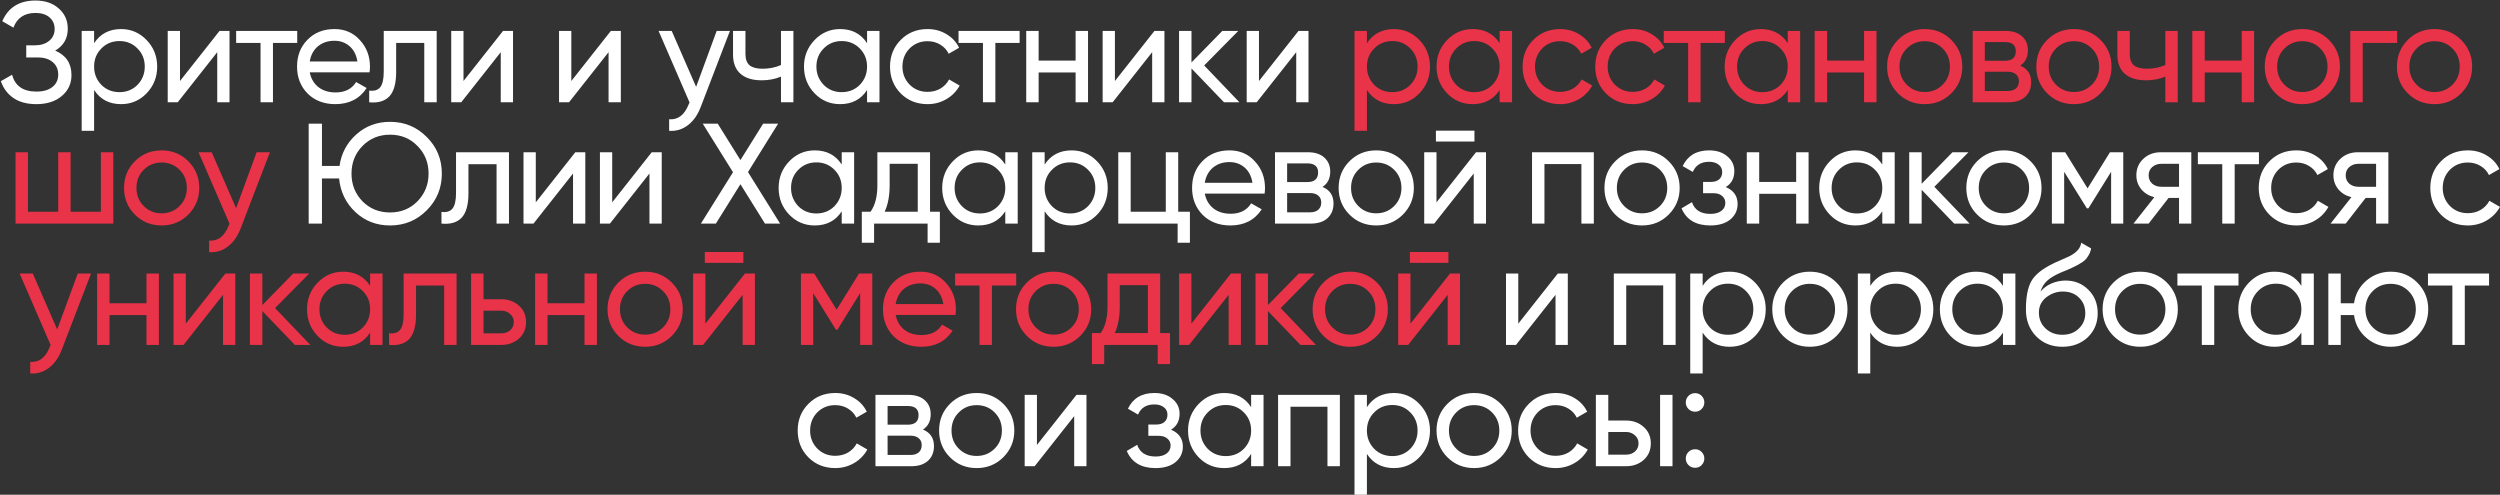 <?xml version="1.0" encoding="UTF-8"?> <svg xmlns="http://www.w3.org/2000/svg" width="1051" height="208" viewBox="0 0 1051 208" fill="none"><rect x="0" y="0" width="1051" height="208" fill="#333333" stroke="none"/> <path d="M23.212 21.28C27.773 23.24 30.052 26.66 30.052 31.54C30.052 35.14 28.692 38.08 25.973 40.36C23.293 42.64 19.733 43.78 15.293 43.78C11.373 43.78 8.152 42.92 5.633 41.2C3.152 39.48 1.393 37.12 0.352 34.12L5.093 31.42C6.332 36.14 9.732 38.5 15.293 38.5C18.172 38.5 20.413 37.86 22.012 36.58C23.652 35.3 24.473 33.56 24.473 31.36C24.473 29.16 23.712 27.42 22.192 26.14C20.672 24.82 18.593 24.16 15.953 24.16H11.033V19.06H14.572C17.093 19.06 19.113 18.44 20.633 17.2C22.192 15.92 22.973 14.26 22.973 12.22C22.973 10.18 22.253 8.54 20.812 7.3C19.372 6.06 17.413 5.44 14.932 5.44C10.293 5.44 7.192 7.5 5.633 11.62L0.953 8.92C3.473 3.12 8.133 0.22 14.932 0.22C18.973 0.22 22.233 1.34 24.712 3.58C27.233 5.78 28.492 8.62 28.492 12.1C28.492 16.14 26.733 19.2 23.212 21.28ZM50.9 12.22C55.1 12.22 58.68 13.76 61.64 16.84C64.6 19.92 66.08 23.64 66.08 28C66.08 32.4 64.6 36.14 61.64 39.22C58.72 42.26 55.14 43.78 50.9 43.78C45.94 43.78 42.16 41.8 39.56 37.84V55H34.34V13H39.56V18.16C42.16 14.2 45.94 12.22 50.9 12.22ZM50.24 38.74C53.24 38.74 55.76 37.72 57.8 35.68C59.84 33.56 60.86 31 60.86 28C60.86 24.96 59.84 22.42 57.8 20.38C55.76 18.3 53.24 17.26 50.24 17.26C47.2 17.26 44.66 18.3 42.62 20.38C40.58 22.42 39.56 24.96 39.56 28C39.56 31 40.58 33.56 42.62 35.68C44.66 37.72 47.2 38.74 50.24 38.74ZM75.668 34.06L92.288 13H96.488V43H91.328V21.94L74.708 43H70.508V13H75.668V34.06ZM99.274 13H124.954V18.04H114.754V43H109.534V18.04H99.274V13ZM155.357 30.4H130.217C130.737 33.04 131.957 35.12 133.877 36.64C135.797 38.12 138.197 38.86 141.077 38.86C145.037 38.86 147.917 37.4 149.717 34.48L154.157 37C151.197 41.52 146.797 43.78 140.957 43.78C136.237 43.78 132.357 42.3 129.317 39.34C126.357 36.3 124.877 32.52 124.877 28C124.877 23.44 126.337 19.68 129.257 16.72C132.177 13.72 135.957 12.22 140.597 12.22C144.997 12.22 148.577 13.78 151.337 16.9C154.137 19.94 155.537 23.66 155.537 28.06C155.537 28.82 155.477 29.6 155.357 30.4ZM140.597 17.14C137.837 17.14 135.517 17.92 133.637 19.48C131.797 21.04 130.657 23.16 130.217 25.84H150.257C149.817 23.08 148.717 20.94 146.957 19.42C145.197 17.9 143.077 17.14 140.597 17.14ZM161.325 13H183.585V43H178.365V18.04H166.545V30.28C166.545 35.08 165.585 38.5 163.665 40.54C161.745 42.54 158.925 43.36 155.205 43V38.08C157.285 38.36 158.825 37.9 159.825 36.7C160.825 35.46 161.325 33.28 161.325 30.16V13ZM194.855 34.06L211.475 13H215.675V43H210.515V21.94L193.895 43H189.695V13H194.855V34.06ZM240.181 34.06L256.801 13H261.001V43H255.841V21.94L239.221 43H235.021V13H240.181V34.06ZM292.647 36.52L301.287 13H306.867L294.627 44.86C293.347 48.26 291.547 50.84 289.227 52.6C286.907 54.4 284.267 55.2 281.307 55V50.14C284.947 50.42 287.647 48.42 289.407 44.14L289.887 43.06L276.867 13H282.387L292.647 36.52ZM328.326 27.34V13H333.546V43H328.326V32.2C325.886 33.24 323.186 33.76 320.226 33.76C316.346 33.76 313.366 32.84 311.286 31C309.206 29.16 308.166 26.48 308.166 22.96V13H313.386V22.66C313.386 24.86 313.966 26.46 315.126 27.46C316.326 28.42 318.146 28.9 320.586 28.9C323.346 28.9 325.926 28.38 328.326 27.34ZM364.516 18.16V13H369.736V43H364.516V37.84C361.956 41.8 358.176 43.78 353.176 43.78C348.936 43.78 345.356 42.26 342.436 39.22C339.476 36.14 337.996 32.4 337.996 28C337.996 23.64 339.476 19.92 342.436 16.84C345.396 13.76 348.976 12.22 353.176 12.22C358.176 12.22 361.956 14.2 364.516 18.16ZM353.836 38.74C356.876 38.74 359.416 37.72 361.456 35.68C363.496 33.56 364.516 31 364.516 28C364.516 24.96 363.496 22.42 361.456 20.38C359.416 18.3 356.876 17.26 353.836 17.26C350.836 17.26 348.316 18.3 346.276 20.38C344.236 22.42 343.216 24.96 343.216 28C343.216 31 344.236 33.56 346.276 35.68C348.316 37.72 350.836 38.74 353.836 38.74ZM389.945 43.78C385.425 43.78 381.665 42.28 378.665 39.28C375.665 36.24 374.165 32.48 374.165 28C374.165 23.52 375.665 19.78 378.665 16.78C381.665 13.74 385.425 12.22 389.945 12.22C392.905 12.22 395.565 12.94 397.925 14.38C400.285 15.78 402.045 17.68 403.205 20.08L398.825 22.6C398.065 21 396.885 19.72 395.285 18.76C393.725 17.8 391.945 17.32 389.945 17.32C386.945 17.32 384.425 18.34 382.385 20.38C380.385 22.46 379.385 25 379.385 28C379.385 30.96 380.385 33.48 382.385 35.56C384.425 37.6 386.945 38.62 389.945 38.62C391.945 38.62 393.745 38.16 395.345 37.24C396.945 36.28 398.165 35 399.005 33.4L403.445 35.98C402.125 38.38 400.265 40.28 397.865 41.68C395.465 43.08 392.825 43.78 389.945 43.78ZM402.97 13H428.65V18.04H418.45V43H413.23V18.04H402.97V13ZM452.185 25.48V13H457.405V43H452.185V30.46H436.645V43H431.425V13H436.645V25.48H452.185ZM468.711 34.06L485.331 13H489.531V43H484.371V21.94L467.751 43H463.551V13H468.711V34.06ZM506.236 27.52L521.056 43H514.576L500.896 28.78V43H495.676V13H500.896V26.26L513.856 13H520.576L506.236 27.52ZM529.271 34.06L545.891 13H550.091V43H544.931V21.94L528.311 43H524.111V13H529.271V34.06ZM163.971 51.22C170.051 51.22 175.191 53.34 179.391 57.58C183.631 61.78 185.751 66.92 185.751 73C185.751 79.04 183.631 84.18 179.391 88.42C175.191 92.66 170.051 94.78 163.971 94.78C158.251 94.78 153.391 92.9 149.391 89.14C145.391 85.38 143.111 80.68 142.551 75.04H135.351V94H129.771V52H135.351V69.76H142.731C143.491 64.44 145.851 60.02 149.811 56.5C153.731 52.98 158.451 51.22 163.971 51.22ZM180.171 73C180.171 68.36 178.611 64.48 175.491 61.36C172.451 58.2 168.611 56.62 163.971 56.62C159.371 56.62 155.511 58.2 152.391 61.36C149.311 64.52 147.771 68.4 147.771 73C147.771 77.56 149.311 81.44 152.391 84.64C155.511 87.76 159.371 89.32 163.971 89.32C168.571 89.32 172.411 87.76 175.491 84.64C178.611 81.44 180.171 77.56 180.171 73ZM191.715 64H213.975V94H208.755V69.04H196.935V81.28C196.935 86.08 195.975 89.5 194.055 91.54C192.135 93.54 189.315 94.36 185.595 94V89.08C187.675 89.36 189.215 88.9 190.215 87.7C191.215 86.46 191.715 84.28 191.715 81.16V64ZM225.244 85.06L241.864 64H246.064V94H240.904V72.94L224.284 94H220.084V64H225.244V85.06ZM257.37 85.06L273.99 64H278.19V94H273.03V72.94L256.41 94H252.21V64H257.37V85.06ZM314.456 72.34L327.956 94H321.596L311.276 77.44L300.956 94H294.656L308.156 72.4L295.436 52H301.736L311.276 67.3L320.816 52H327.116L314.456 72.34ZM353.857 69.16V64H359.077V94H353.857V88.84C351.297 92.8 347.517 94.78 342.517 94.78C338.277 94.78 334.697 93.26 331.777 90.22C328.817 87.14 327.337 83.4 327.337 79C327.337 74.64 328.817 70.92 331.777 67.84C334.737 64.76 338.317 63.22 342.517 63.22C347.517 63.22 351.297 65.2 353.857 69.16ZM343.177 89.74C346.217 89.74 348.757 88.72 350.797 86.68C352.837 84.56 353.857 82 353.857 79C353.857 75.96 352.837 73.42 350.797 71.38C348.757 69.3 346.217 68.26 343.177 68.26C340.177 68.26 337.657 69.3 335.617 71.38C333.577 73.42 332.557 75.96 332.557 79C332.557 82 333.577 84.56 335.617 86.68C337.657 88.72 340.177 89.74 343.177 89.74ZM390.986 64V89.02H395.126V102.04H389.966V94H367.466V102.04H362.306V89.02H365.966C367.886 86.38 368.846 82.68 368.846 77.92V64H390.986ZM371.906 89.02H385.826V68.86H374.006V77.92C374.006 82.32 373.306 86.02 371.906 89.02ZM422.62 69.16V64H427.84V94H422.62V88.84C420.06 92.8 416.28 94.78 411.28 94.78C407.04 94.78 403.46 93.26 400.54 90.22C397.58 87.14 396.1 83.4 396.1 79C396.1 74.64 397.58 70.92 400.54 67.84C403.5 64.76 407.08 63.22 411.28 63.22C416.28 63.22 420.06 65.2 422.62 69.16ZM411.94 89.74C414.98 89.74 417.52 88.72 419.56 86.68C421.6 84.56 422.62 82 422.62 79C422.62 75.96 421.6 73.42 419.56 71.38C417.52 69.3 414.98 68.26 411.94 68.26C408.94 68.26 406.42 69.3 404.38 71.38C402.34 73.42 401.32 75.96 401.32 79C401.32 82 402.34 84.56 404.38 86.68C406.42 88.72 408.94 89.74 411.94 89.74ZM450.509 63.22C454.709 63.22 458.289 64.76 461.249 67.84C464.209 70.92 465.689 74.64 465.689 79C465.689 83.4 464.209 87.14 461.249 90.22C458.329 93.26 454.749 94.78 450.509 94.78C445.549 94.78 441.769 92.8 439.169 88.84V106H433.949V64H439.169V69.16C441.769 65.2 445.549 63.22 450.509 63.22ZM449.849 89.74C452.849 89.74 455.369 88.72 457.409 86.68C459.449 84.56 460.469 82 460.469 79C460.469 75.96 459.449 73.42 457.409 71.38C455.369 69.3 452.849 68.26 449.849 68.26C446.809 68.26 444.269 69.3 442.229 71.38C440.189 73.42 439.169 75.96 439.169 79C439.169 82 440.189 84.56 442.229 86.68C444.269 88.72 446.809 89.74 449.849 89.74ZM495.318 64V89.02H500.238V102.04H495.078V94H470.118V64H475.338V89.02H490.098V64H495.318ZM531.63 81.4H506.49C507.01 84.04 508.23 86.12 510.15 87.64C512.07 89.12 514.47 89.86 517.35 89.86C521.31 89.86 524.19 88.4 525.99 85.48L530.43 88C527.47 92.52 523.07 94.78 517.23 94.78C512.51 94.78 508.63 93.3 505.59 90.34C502.63 87.3 501.15 83.52 501.15 79C501.15 74.44 502.61 70.68 505.53 67.72C508.45 64.72 512.23 63.22 516.87 63.22C521.27 63.22 524.85 64.78 527.61 67.9C530.41 70.94 531.81 74.66 531.81 79.06C531.81 79.82 531.75 80.6 531.63 81.4ZM516.87 68.14C514.11 68.14 511.79 68.92 509.91 70.48C508.07 72.04 506.93 74.16 506.49 76.84H526.53C526.09 74.08 524.99 71.94 523.23 70.42C521.47 68.9 519.35 68.14 516.87 68.14ZM555.99 78.58C559.07 79.86 560.61 82.18 560.61 85.54C560.61 88.1 559.77 90.16 558.09 91.72C556.41 93.24 554.05 94 551.01 94H536.01V64H549.81C552.77 64 555.07 64.74 556.71 66.22C558.39 67.7 559.23 69.68 559.23 72.16C559.23 75.04 558.15 77.18 555.99 78.58ZM549.57 68.68H541.11V76.54H549.57C552.61 76.54 554.13 75.2 554.13 72.52C554.13 69.96 552.61 68.68 549.57 68.68ZM541.11 89.26H550.71C552.23 89.26 553.39 88.9 554.19 88.18C555.03 87.46 555.45 86.44 555.45 85.12C555.45 83.88 555.03 82.92 554.19 82.24C553.39 81.52 552.23 81.16 550.71 81.16H541.11V89.26ZM589.764 90.22C586.724 93.26 582.984 94.78 578.544 94.78C574.104 94.78 570.364 93.26 567.324 90.22C564.284 87.18 562.764 83.44 562.764 79C562.764 74.56 564.284 70.82 567.324 67.78C570.364 64.74 574.104 63.22 578.544 63.22C582.984 63.22 586.724 64.74 589.764 67.78C592.844 70.86 594.384 74.6 594.384 79C594.384 83.4 592.844 87.14 589.764 90.22ZM578.544 89.68C581.544 89.68 584.064 88.66 586.104 86.62C588.144 84.58 589.164 82.04 589.164 79C589.164 75.96 588.144 73.42 586.104 71.38C584.064 69.34 581.544 68.32 578.544 68.32C575.584 68.32 573.084 69.34 571.044 71.38C569.004 73.42 567.984 75.96 567.984 79C567.984 82.04 569.004 84.58 571.044 86.62C573.084 88.66 575.584 89.68 578.544 89.68ZM619.858 59.5H603.658V54.94H619.858V59.5ZM603.898 85.06L620.518 64H624.718V94H619.558V72.94L602.938 94H598.738V64H603.898V85.06ZM644.064 64H670.044V94H664.824V68.98H649.284V94H644.064V64ZM701.51 90.22C698.47 93.26 694.73 94.78 690.29 94.78C685.85 94.78 682.11 93.26 679.07 90.22C676.03 87.18 674.51 83.44 674.51 79C674.51 74.56 676.03 70.82 679.07 67.78C682.11 64.74 685.85 63.22 690.29 63.22C694.73 63.22 698.47 64.74 701.51 67.78C704.59 70.86 706.13 74.6 706.13 79C706.13 83.4 704.59 87.14 701.51 90.22ZM690.29 89.68C693.29 89.68 695.81 88.66 697.85 86.62C699.89 84.58 700.91 82.04 700.91 79C700.91 75.96 699.89 73.42 697.85 71.38C695.81 69.34 693.29 68.32 690.29 68.32C687.33 68.32 684.83 69.34 682.79 71.38C680.75 73.42 679.73 75.96 679.73 79C679.73 82.04 680.75 84.58 682.79 86.62C684.83 88.66 687.33 89.68 690.29 89.68ZM725.512 78.64C728.832 80.04 730.492 82.42 730.492 85.78C730.492 88.38 729.472 90.54 727.432 92.26C725.392 93.94 722.572 94.78 718.972 94.78C712.972 94.78 708.952 92.38 706.912 87.58L711.292 85C712.412 88.28 714.992 89.92 719.032 89.92C720.992 89.92 722.532 89.5 723.652 88.66C724.772 87.82 725.332 86.7 725.332 85.3C725.332 84.1 724.872 83.12 723.952 82.36C723.072 81.6 721.872 81.22 720.352 81.22H715.972V76.48H719.212C720.732 76.48 721.912 76.12 722.752 75.4C723.592 74.64 724.012 73.62 724.012 72.34C724.012 71.02 723.512 69.98 722.512 69.22C721.512 68.42 720.172 68.02 718.492 68.02C715.132 68.02 712.852 69.44 711.652 72.28L707.392 69.82C709.512 65.42 713.212 63.22 718.492 63.22C721.692 63.22 724.252 64.06 726.172 65.74C728.132 67.38 729.112 69.44 729.112 71.92C729.112 74.96 727.912 77.2 725.512 78.64ZM755.107 76.48V64H760.327V94H755.107V81.46H739.567V94H734.347V64H739.567V76.48H755.107ZM791.313 69.16V64H796.533V94H791.313V88.84C788.753 92.8 784.973 94.78 779.973 94.78C775.733 94.78 772.153 93.26 769.233 90.22C766.273 87.14 764.793 83.4 764.793 79C764.793 74.64 766.273 70.92 769.233 67.84C772.193 64.76 775.773 63.22 779.973 63.22C784.973 63.22 788.753 65.2 791.313 69.16ZM780.633 89.74C783.673 89.74 786.213 88.72 788.253 86.68C790.293 84.56 791.313 82 791.313 79C791.313 75.96 790.293 73.42 788.253 71.38C786.213 69.3 783.673 68.26 780.633 68.26C777.633 68.26 775.113 69.3 773.073 71.38C771.033 73.42 770.013 75.96 770.013 79C770.013 82 771.033 84.56 773.073 86.68C775.113 88.72 777.633 89.74 780.633 89.74ZM813.202 78.52L828.022 94H821.542L807.862 79.78V94H802.642V64H807.862V77.26L820.822 64H827.542L813.202 78.52ZM853.642 90.22C850.602 93.26 846.862 94.78 842.422 94.78C837.982 94.78 834.242 93.26 831.202 90.22C828.162 87.18 826.642 83.44 826.642 79C826.642 74.56 828.162 70.82 831.202 67.78C834.242 64.74 837.982 63.22 842.422 63.22C846.862 63.22 850.602 64.74 853.642 67.78C856.722 70.86 858.262 74.6 858.262 79C858.262 83.4 856.722 87.14 853.642 90.22ZM842.422 89.68C845.422 89.68 847.942 88.66 849.982 86.62C852.022 84.58 853.042 82.04 853.042 79C853.042 75.96 852.022 73.42 849.982 71.38C847.942 69.34 845.422 68.32 842.422 68.32C839.462 68.32 836.962 69.34 834.922 71.38C832.882 73.42 831.862 75.96 831.862 79C831.862 82.04 832.882 84.58 834.922 86.62C836.962 88.66 839.462 89.68 842.422 89.68ZM887.036 64H892.616V94H887.516V72.22L877.976 87.58H877.316L867.776 72.22V94H862.616V64H868.196L877.616 79.18L887.036 64ZM908.445 64H921.225V94H916.065V83.2H911.685L903.285 94H896.925L905.685 82.9C903.405 82.34 901.565 81.22 900.165 79.54C898.805 77.86 898.125 75.9 898.125 73.66C898.125 70.9 899.105 68.6 901.065 66.76C903.025 64.92 905.485 64 908.445 64ZM908.625 78.52H916.065V68.86H908.625C907.105 68.86 905.825 69.32 904.785 70.24C903.785 71.12 903.285 72.28 903.285 73.72C903.285 75.12 903.785 76.28 904.785 77.2C905.825 78.08 907.105 78.52 908.625 78.52ZM923.977 64H949.657V69.04H939.457V94H934.237V69.04H923.977V64ZM965.359 94.78C960.839 94.78 957.079 93.28 954.079 90.28C951.079 87.24 949.579 83.48 949.579 79C949.579 74.52 951.079 70.78 954.079 67.78C957.079 64.74 960.839 63.22 965.359 63.22C968.319 63.22 970.979 63.94 973.339 65.38C975.699 66.78 977.459 68.68 978.619 71.08L974.239 73.6C973.479 72 972.299 70.72 970.699 69.76C969.139 68.8 967.359 68.32 965.359 68.32C962.359 68.32 959.839 69.34 957.799 71.38C955.799 73.46 954.799 76 954.799 79C954.799 81.96 955.799 84.48 957.799 86.56C959.839 88.6 962.359 89.62 965.359 89.62C967.359 89.62 969.159 89.16 970.759 88.24C972.359 87.28 973.579 86 974.419 84.4L978.859 86.98C977.539 89.38 975.679 91.28 973.279 92.68C970.879 94.08 968.239 94.78 965.359 94.78ZM991.287 64H1004.07V94H998.907V83.2H994.527L986.127 94H979.767L988.527 82.9C986.247 82.34 984.407 81.22 983.007 79.54C981.647 77.86 980.967 75.9 980.967 73.66C980.967 70.9 981.947 68.6 983.907 66.76C985.867 64.92 988.327 64 991.287 64ZM991.467 78.52H998.907V68.86H991.467C989.947 68.86 988.667 69.32 987.627 70.24C986.627 71.12 986.127 72.28 986.127 73.72C986.127 75.12 986.627 76.28 987.627 77.2C988.667 78.08 989.947 78.52 991.467 78.52ZM1037.48 94.78C1032.96 94.78 1029.2 93.28 1026.2 90.28C1023.2 87.24 1021.7 83.48 1021.7 79C1021.7 74.52 1023.2 70.78 1026.2 67.78C1029.2 64.74 1032.96 63.22 1037.48 63.22C1040.44 63.22 1043.1 63.94 1045.46 65.38C1047.82 66.78 1049.58 68.68 1050.74 71.08L1046.36 73.6C1045.6 72 1044.42 70.72 1042.82 69.76C1041.26 68.8 1039.48 68.32 1037.48 68.32C1034.48 68.32 1031.96 69.34 1029.92 71.38C1027.92 73.46 1026.92 76 1026.92 79C1026.92 81.96 1027.92 84.48 1029.92 86.56C1031.96 88.6 1034.48 89.62 1037.48 89.62C1039.48 89.62 1041.28 89.16 1042.88 88.24C1044.48 87.28 1045.7 86 1046.54 84.4L1050.98 86.98C1049.66 89.38 1047.8 91.28 1045.4 92.68C1043 94.08 1040.36 94.78 1037.48 94.78ZM638.283 136.06L654.903 115H659.103V145H653.943V123.94L637.323 145H633.123V115H638.283V136.06ZM678.449 115H704.429V145H699.209V119.98H683.669V145H678.449V115ZM727.135 114.22C731.335 114.22 734.915 115.76 737.875 118.84C740.835 121.92 742.315 125.64 742.315 130C742.315 134.4 740.835 138.14 737.875 141.22C734.955 144.26 731.375 145.78 727.135 145.78C722.175 145.78 718.395 143.8 715.795 139.84V157H710.575V115H715.795V120.16C718.395 116.2 722.175 114.22 727.135 114.22ZM726.475 140.74C729.475 140.74 731.995 139.72 734.035 137.68C736.075 135.56 737.095 133 737.095 130C737.095 126.96 736.075 124.42 734.035 122.38C731.995 120.3 729.475 119.26 726.475 119.26C723.435 119.26 720.895 120.3 718.855 122.38C716.815 124.42 715.795 126.96 715.795 130C715.795 133 716.815 135.56 718.855 137.68C720.895 139.72 723.435 140.74 726.475 140.74ZM772.064 141.22C769.024 144.26 765.284 145.78 760.844 145.78C756.404 145.78 752.664 144.26 749.624 141.22C746.584 138.18 745.064 134.44 745.064 130C745.064 125.56 746.584 121.82 749.624 118.78C752.664 115.74 756.404 114.22 760.844 114.22C765.284 114.22 769.024 115.74 772.064 118.78C775.144 121.86 776.684 125.6 776.684 130C776.684 134.4 775.144 138.14 772.064 141.22ZM760.844 140.68C763.844 140.68 766.364 139.66 768.404 137.62C770.444 135.58 771.464 133.04 771.464 130C771.464 126.96 770.444 124.42 768.404 122.38C766.364 120.34 763.844 119.32 760.844 119.32C757.884 119.32 755.384 120.34 753.344 122.38C751.304 124.42 750.284 126.96 750.284 130C750.284 133.04 751.304 135.58 753.344 137.62C755.384 139.66 757.884 140.68 760.844 140.68ZM797.597 114.22C801.797 114.22 805.377 115.76 808.337 118.84C811.297 121.92 812.777 125.64 812.777 130C812.777 134.4 811.297 138.14 808.337 141.22C805.417 144.26 801.837 145.78 797.597 145.78C792.637 145.78 788.857 143.8 786.257 139.84V157H781.037V115H786.257V120.16C788.857 116.2 792.637 114.22 797.597 114.22ZM796.937 140.74C799.937 140.74 802.457 139.72 804.497 137.68C806.537 135.56 807.557 133 807.557 130C807.557 126.96 806.537 124.42 804.497 122.38C802.457 120.3 799.937 119.26 796.937 119.26C793.897 119.26 791.357 120.3 789.317 122.38C787.277 124.42 786.257 126.96 786.257 130C786.257 133 787.277 135.56 789.317 137.68C791.357 139.72 793.897 140.74 796.937 140.74ZM842.046 120.16V115H847.266V145H842.046V139.84C839.486 143.8 835.706 145.78 830.706 145.78C826.466 145.78 822.886 144.26 819.966 141.22C817.006 138.14 815.526 134.4 815.526 130C815.526 125.64 817.006 121.92 819.966 118.84C822.926 115.76 826.506 114.22 830.706 114.22C835.706 114.22 839.486 116.2 842.046 120.16ZM831.366 140.74C834.406 140.74 836.946 139.72 838.986 137.68C841.026 135.56 842.046 133 842.046 130C842.046 126.96 841.026 124.42 838.986 122.38C836.946 120.3 834.406 119.26 831.366 119.26C828.366 119.26 825.846 120.3 823.806 122.38C821.766 124.42 820.746 126.96 820.746 130C820.746 133 821.766 135.56 823.806 137.68C825.846 139.72 828.366 140.74 831.366 140.74ZM866.995 145.78C862.555 145.78 858.895 144.32 856.015 141.4C853.135 138.44 851.695 134.68 851.695 130.12C851.695 124.96 852.435 121.02 853.915 118.3C855.435 115.54 858.515 113.04 863.155 110.8C863.395 110.68 863.675 110.54 863.995 110.38C864.355 110.22 864.775 110.04 865.255 109.84C865.775 109.6 866.215 109.4 866.575 109.24L869.815 107.8C873.015 106.2 874.715 104.28 874.915 102.04L879.115 104.44C878.835 105.84 878.375 106.96 877.735 107.8C877.695 107.88 877.575 108.06 877.375 108.34C877.175 108.58 877.035 108.76 876.955 108.88C876.875 108.96 876.735 109.1 876.535 109.3C876.375 109.46 876.195 109.62 875.995 109.78C875.835 109.94 875.615 110.1 875.335 110.26C873.855 111.18 872.795 111.78 872.155 112.06C871.915 112.18 871.655 112.3 871.375 112.42C871.135 112.54 870.935 112.64 870.775 112.72C870.615 112.8 870.495 112.86 870.415 112.9L868.435 113.74L866.515 114.52C863.835 115.68 861.855 116.86 860.575 118.06C859.295 119.26 858.375 120.78 857.815 122.62C859.055 121.1 860.615 119.94 862.495 119.14C864.415 118.34 866.375 117.94 868.375 117.94C872.175 117.94 875.355 119.22 877.915 121.78C880.555 124.38 881.875 127.68 881.875 131.68C881.875 135.76 880.475 139.14 877.675 141.82C874.835 144.46 871.275 145.78 866.995 145.78ZM876.655 131.68C876.655 129 875.775 126.82 874.015 125.14C872.295 123.42 870.015 122.56 867.175 122.56C864.655 122.56 862.335 123.38 860.215 125.02C858.175 126.66 857.155 128.78 857.155 131.38C857.155 134.1 858.095 136.34 859.975 138.1C861.855 139.86 864.195 140.74 866.995 140.74C869.835 140.74 872.135 139.88 873.895 138.16C875.735 136.44 876.655 134.28 876.655 131.68ZM910.938 141.22C907.898 144.26 904.158 145.78 899.718 145.78C895.278 145.78 891.538 144.26 888.498 141.22C885.458 138.18 883.938 134.44 883.938 130C883.938 125.56 885.458 121.82 888.498 118.78C891.538 115.74 895.278 114.22 899.718 114.22C904.158 114.22 907.898 115.74 910.938 118.78C914.018 121.86 915.558 125.6 915.558 130C915.558 134.4 914.018 138.14 910.938 141.22ZM899.718 140.68C902.718 140.68 905.238 139.66 907.278 137.62C909.318 135.58 910.338 133.04 910.338 130C910.338 126.96 909.318 124.42 907.278 122.38C905.238 120.34 902.718 119.32 899.718 119.32C896.758 119.32 894.258 120.34 892.218 122.38C890.178 124.42 889.158 126.96 889.158 130C889.158 133.04 890.178 135.58 892.218 137.62C894.258 139.66 896.758 140.68 899.718 140.68ZM915.38 115H941.06V120.04H930.86V145H925.64V120.04H915.38V115ZM967.502 120.16V115H972.722V145H967.502V139.84C964.942 143.8 961.162 145.78 956.162 145.78C951.922 145.78 948.342 144.26 945.422 141.22C942.462 138.14 940.982 134.4 940.982 130C940.982 125.64 942.462 121.92 945.422 118.84C948.382 115.76 951.962 114.22 956.162 114.22C961.162 114.22 964.942 116.2 967.502 120.16ZM956.822 140.74C959.862 140.74 962.402 139.72 964.442 137.68C966.482 135.56 967.502 133 967.502 130C967.502 126.96 966.482 124.42 964.442 122.38C962.402 120.3 959.862 119.26 956.822 119.26C953.822 119.26 951.302 120.3 949.262 122.38C947.222 124.42 946.202 126.96 946.202 130C946.202 133 947.222 135.56 949.262 137.68C951.302 139.72 953.822 140.74 956.822 140.74ZM1005.05 114.22C1009.45 114.22 1013.17 115.74 1016.21 118.78C1019.29 121.86 1020.83 125.6 1020.83 130C1020.83 134.4 1019.29 138.14 1016.21 141.22C1013.17 144.26 1009.45 145.78 1005.05 145.78C1001.09 145.78 997.671 144.52 994.791 142C991.871 139.48 990.151 136.3 989.631 132.46H984.051V145H978.831V115H984.051V127.48H989.631C990.191 123.64 991.911 120.48 994.791 118C997.751 115.48 1001.17 114.22 1005.05 114.22ZM1005.05 140.68C1008.01 140.68 1010.51 139.66 1012.55 137.62C1014.59 135.58 1015.61 133.04 1015.61 130C1015.61 126.96 1014.59 124.42 1012.55 122.38C1010.51 120.34 1008.01 119.32 1005.05 119.32C1002.05 119.32 999.531 120.34 997.491 122.38C995.451 124.42 994.431 126.96 994.431 130C994.431 133.04 995.451 135.58 997.491 137.62C999.531 139.66 1002.05 140.68 1005.05 140.68ZM1020.72 115H1046.4V120.04H1036.2V145H1030.98V120.04H1020.72V115ZM351.131 196.78C346.611 196.78 342.851 195.28 339.851 192.28C336.851 189.24 335.351 185.48 335.351 181C335.351 176.52 336.851 172.78 339.851 169.78C342.851 166.74 346.611 165.22 351.131 165.22C354.091 165.22 356.751 165.94 359.111 167.38C361.471 168.78 363.231 170.68 364.391 173.08L360.011 175.6C359.251 174 358.071 172.72 356.471 171.76C354.911 170.8 353.131 170.32 351.131 170.32C348.131 170.32 345.611 171.34 343.571 173.38C341.571 175.46 340.571 178 340.571 181C340.571 183.96 341.571 186.48 343.571 188.56C345.611 190.6 348.131 191.62 351.131 191.62C353.131 191.62 354.931 191.16 356.531 190.24C358.131 189.28 359.351 188 360.191 186.4L364.631 188.98C363.311 191.38 361.451 193.28 359.051 194.68C356.651 196.08 354.011 196.78 351.131 196.78ZM388.024 180.58C391.104 181.86 392.644 184.18 392.644 187.54C392.644 190.1 391.804 192.16 390.124 193.72C388.444 195.24 386.084 196 383.044 196H368.044V166H381.844C384.804 166 387.104 166.74 388.744 168.22C390.424 169.7 391.264 171.68 391.264 174.16C391.264 177.04 390.184 179.18 388.024 180.58ZM381.604 170.68H373.144V178.54H381.604C384.644 178.54 386.164 177.2 386.164 174.52C386.164 171.96 384.644 170.68 381.604 170.68ZM373.144 191.26H382.744C384.264 191.26 385.424 190.9 386.224 190.18C387.064 189.46 387.484 188.44 387.484 187.12C387.484 185.88 387.064 184.92 386.224 184.24C385.424 183.52 384.264 183.16 382.744 183.16H373.144V191.26ZM421.798 192.22C418.758 195.26 415.018 196.78 410.578 196.78C406.138 196.78 402.398 195.26 399.358 192.22C396.318 189.18 394.798 185.44 394.798 181C394.798 176.56 396.318 172.82 399.358 169.78C402.398 166.74 406.138 165.22 410.578 165.22C415.018 165.22 418.758 166.74 421.798 169.78C424.878 172.86 426.418 176.6 426.418 181C426.418 185.4 424.878 189.14 421.798 192.22ZM410.578 191.68C413.578 191.68 416.098 190.66 418.138 188.62C420.178 186.58 421.198 184.04 421.198 181C421.198 177.96 420.178 175.42 418.138 173.38C416.098 171.34 413.578 170.32 410.578 170.32C407.618 170.32 405.118 171.34 403.078 173.38C401.038 175.42 400.018 177.96 400.018 181C400.018 184.04 401.038 186.58 403.078 188.62C405.118 190.66 407.618 191.68 410.578 191.68ZM435.932 187.06L452.552 166H456.752V196H451.592V174.94L434.972 196H430.772V166H435.932V187.06ZM492.298 180.64C495.618 182.04 497.278 184.42 497.278 187.78C497.278 190.38 496.258 192.54 494.218 194.26C492.178 195.94 489.358 196.78 485.758 196.78C479.758 196.78 475.738 194.38 473.698 189.58L478.078 187C479.198 190.28 481.778 191.92 485.818 191.92C487.778 191.92 489.318 191.5 490.438 190.66C491.558 189.82 492.118 188.7 492.118 187.3C492.118 186.1 491.658 185.12 490.738 184.36C489.858 183.6 488.658 183.22 487.138 183.22H482.758V178.48H485.998C487.518 178.48 488.698 178.12 489.538 177.4C490.378 176.64 490.798 175.62 490.798 174.34C490.798 173.02 490.298 171.98 489.298 171.22C488.298 170.42 486.958 170.02 485.278 170.02C481.918 170.02 479.638 171.44 478.438 174.28L474.178 171.82C476.298 167.42 479.998 165.22 485.278 165.22C488.478 165.22 491.038 166.06 492.958 167.74C494.918 169.38 495.898 171.44 495.898 173.92C495.898 176.96 494.698 179.2 492.298 180.64ZM525.974 171.16V166H531.194V196H525.974V190.84C523.414 194.8 519.634 196.78 514.634 196.78C510.394 196.78 506.814 195.26 503.894 192.22C500.934 189.14 499.454 185.4 499.454 181C499.454 176.64 500.934 172.92 503.894 169.84C506.854 166.76 510.434 165.22 514.634 165.22C519.634 165.22 523.414 167.2 525.974 171.16ZM515.294 191.74C518.334 191.74 520.874 190.72 522.914 188.68C524.954 186.56 525.974 184 525.974 181C525.974 177.96 524.954 175.42 522.914 173.38C520.874 171.3 518.334 170.26 515.294 170.26C512.294 170.26 509.774 171.3 507.734 173.38C505.694 175.42 504.674 177.96 504.674 181C504.674 184 505.694 186.56 507.734 188.68C509.774 190.72 512.294 191.74 515.294 191.74ZM537.303 166H563.283V196H558.063V170.98H542.523V196H537.303V166ZM585.988 165.22C590.188 165.22 593.768 166.76 596.728 169.84C599.688 172.92 601.168 176.64 601.168 181C601.168 185.4 599.688 189.14 596.728 192.22C593.808 195.26 590.228 196.78 585.988 196.78C581.028 196.78 577.248 194.8 574.648 190.84V208H569.428V166H574.648V171.16C577.248 167.2 581.028 165.22 585.988 165.22ZM585.328 191.74C588.328 191.74 590.848 190.72 592.888 188.68C594.928 186.56 595.948 184 595.948 181C595.948 177.96 594.928 175.42 592.888 173.38C590.848 171.3 588.328 170.26 585.328 170.26C582.288 170.26 579.748 171.3 577.708 173.38C575.668 175.42 574.648 177.96 574.648 181C574.648 184 575.668 186.56 577.708 188.68C579.748 190.72 582.288 191.74 585.328 191.74ZM630.917 192.22C627.877 195.26 624.137 196.78 619.697 196.78C615.257 196.78 611.517 195.26 608.477 192.22C605.437 189.18 603.917 185.44 603.917 181C603.917 176.56 605.437 172.82 608.477 169.78C611.517 166.74 615.257 165.22 619.697 165.22C624.137 165.22 627.877 166.74 630.917 169.78C633.997 172.86 635.537 176.6 635.537 181C635.537 185.4 633.997 189.14 630.917 192.22ZM619.697 191.68C622.697 191.68 625.217 190.66 627.257 188.62C629.297 186.58 630.317 184.04 630.317 181C630.317 177.96 629.297 175.42 627.257 173.38C625.217 171.34 622.697 170.32 619.697 170.32C616.737 170.32 614.237 171.34 612.197 173.38C610.157 175.42 609.137 177.96 609.137 181C609.137 184.04 610.157 186.58 612.197 188.62C614.237 190.66 616.737 191.68 619.697 191.68ZM653.991 196.78C649.471 196.78 645.711 195.28 642.711 192.28C639.711 189.24 638.211 185.48 638.211 181C638.211 176.52 639.711 172.78 642.711 169.78C645.711 166.74 649.471 165.22 653.991 165.22C656.951 165.22 659.611 165.94 661.971 167.38C664.331 168.78 666.091 170.68 667.251 173.08L662.871 175.6C662.111 174 660.931 172.72 659.331 171.76C657.771 170.8 655.991 170.32 653.991 170.32C650.991 170.32 648.471 171.34 646.431 173.38C644.431 175.46 643.431 178 643.431 181C643.431 183.96 644.431 186.48 646.431 188.56C648.471 190.6 650.991 191.62 653.991 191.62C655.991 191.62 657.791 191.16 659.391 190.24C660.991 189.28 662.211 188 663.051 186.4L667.491 188.98C666.171 191.38 664.311 193.28 661.911 194.68C659.511 196.08 656.871 196.78 653.991 196.78ZM676.123 176.8H683.563C686.563 176.8 689.043 177.7 691.003 179.5C693.003 181.26 694.003 183.56 694.003 186.4C694.003 189.24 693.003 191.56 691.003 193.36C689.003 195.12 686.523 196 683.563 196H670.903V166H676.123V176.8ZM697.903 196V166H703.123V196H697.903ZM676.123 191.14H683.563C685.083 191.14 686.343 190.7 687.343 189.82C688.343 188.94 688.843 187.8 688.843 186.4C688.843 185 688.323 183.86 687.283 182.98C686.283 182.06 685.043 181.6 683.563 181.6H676.123V191.14ZM712.599 173.08C711.519 173.08 710.599 172.7 709.839 171.94C709.079 171.18 708.699 170.26 708.699 169.18C708.699 168.1 709.079 167.18 709.839 166.42C710.599 165.66 711.519 165.28 712.599 165.28C713.719 165.28 714.639 165.66 715.359 166.42C716.119 167.18 716.499 168.1 716.499 169.18C716.499 170.26 716.119 171.18 715.359 171.94C714.639 172.7 713.719 173.08 712.599 173.08ZM712.599 196.66C711.519 196.66 710.599 196.28 709.839 195.52C709.079 194.76 708.699 193.84 708.699 192.76C708.699 191.68 709.079 190.76 709.839 190C710.599 189.24 711.519 188.86 712.599 188.86C713.719 188.86 714.639 189.24 715.359 190C716.119 190.76 716.499 191.68 716.499 192.76C716.499 193.84 716.119 194.76 715.359 195.52C714.639 196.28 713.719 196.66 712.599 196.66Z" fill="white"></path> <path d="M585.997 12.22C590.197 12.22 593.777 13.76 596.737 16.84C599.697 19.92 601.177 23.64 601.177 28C601.177 32.4 599.697 36.14 596.737 39.22C593.817 42.26 590.237 43.78 585.997 43.78C581.037 43.78 577.257 41.8 574.657 37.84V55H569.437V13H574.657V18.16C577.257 14.2 581.037 12.22 585.997 12.22ZM585.337 38.74C588.337 38.74 590.857 37.72 592.897 35.68C594.937 33.56 595.957 31 595.957 28C595.957 24.96 594.937 22.42 592.897 20.38C590.857 18.3 588.337 17.26 585.337 17.26C582.297 17.26 579.757 18.3 577.717 20.38C575.677 22.42 574.657 24.96 574.657 28C574.657 31 575.677 33.56 577.717 35.68C579.757 37.72 582.297 38.74 585.337 38.74ZM630.445 18.16V13H635.665V43H630.445V37.84C627.885 41.8 624.105 43.78 619.105 43.78C614.865 43.78 611.285 42.26 608.365 39.22C605.405 36.14 603.925 32.4 603.925 28C603.925 23.64 605.405 19.92 608.365 16.84C611.325 13.76 614.905 12.22 619.105 12.22C624.105 12.22 627.885 14.2 630.445 18.16ZM619.765 38.74C622.805 38.74 625.345 37.72 627.385 35.68C629.425 33.56 630.445 31 630.445 28C630.445 24.96 629.425 22.42 627.385 20.38C625.345 18.3 622.805 17.26 619.765 17.26C616.765 17.26 614.245 18.3 612.205 20.38C610.165 22.42 609.145 24.96 609.145 28C609.145 31 610.165 33.56 612.205 35.68C614.245 37.72 616.765 38.74 619.765 38.74ZM655.874 43.78C651.354 43.78 647.594 42.28 644.594 39.28C641.594 36.24 640.094 32.48 640.094 28C640.094 23.52 641.594 19.78 644.594 16.78C647.594 13.74 651.354 12.22 655.874 12.22C658.834 12.22 661.494 12.94 663.854 14.38C666.214 15.78 667.974 17.68 669.134 20.08L664.754 22.6C663.994 21 662.814 19.72 661.214 18.76C659.654 17.8 657.874 17.32 655.874 17.32C652.874 17.32 650.354 18.34 648.314 20.38C646.314 22.46 645.314 25 645.314 28C645.314 30.96 646.314 33.48 648.314 35.56C650.354 37.6 652.874 38.62 655.874 38.62C657.874 38.62 659.674 38.16 661.274 37.24C662.874 36.28 664.094 35 664.934 33.4L669.374 35.98C668.054 38.38 666.194 40.28 663.794 41.68C661.394 43.08 658.754 43.78 655.874 43.78ZM686.418 43.78C681.898 43.78 678.138 42.28 675.138 39.28C672.138 36.24 670.638 32.48 670.638 28C670.638 23.52 672.138 19.78 675.138 16.78C678.138 13.74 681.898 12.22 686.418 12.22C689.378 12.22 692.038 12.94 694.398 14.38C696.758 15.78 698.518 17.68 699.678 20.08L695.298 22.6C694.538 21 693.358 19.72 691.758 18.76C690.198 17.8 688.418 17.32 686.418 17.32C683.418 17.32 680.898 18.34 678.858 20.38C676.858 22.46 675.858 25 675.858 28C675.858 30.96 676.858 33.48 678.858 35.56C680.898 37.6 683.418 38.62 686.418 38.62C688.418 38.62 690.218 38.16 691.818 37.24C693.418 36.28 694.638 35 695.478 33.4L699.918 35.98C698.598 38.38 696.738 40.28 694.338 41.68C691.938 43.08 689.298 43.78 686.418 43.78ZM699.443 13H725.123V18.04H714.923V43H709.703V18.04H699.443V13ZM751.566 18.16V13H756.786V43H751.566V37.84C749.006 41.8 745.226 43.78 740.226 43.78C735.986 43.78 732.406 42.26 729.486 39.22C726.526 36.14 725.046 32.4 725.046 28C725.046 23.64 726.526 19.92 729.486 16.84C732.446 13.76 736.026 12.22 740.226 12.22C745.226 12.22 749.006 14.2 751.566 18.16ZM740.886 38.74C743.926 38.74 746.466 37.72 748.506 35.68C750.546 33.56 751.566 31 751.566 28C751.566 24.96 750.546 22.42 748.506 20.38C746.466 18.3 743.926 17.26 740.886 17.26C737.886 17.26 735.366 18.3 733.326 20.38C731.286 22.42 730.266 24.96 730.266 28C730.266 31 731.286 33.56 733.326 35.68C735.366 37.72 737.886 38.74 740.886 38.74ZM783.654 25.48V13H788.874V43H783.654V30.46H768.114V43H762.894V13H768.114V25.48H783.654ZM820.34 39.22C817.3 42.26 813.56 43.78 809.12 43.78C804.68 43.78 800.94 42.26 797.9 39.22C794.86 36.18 793.34 32.44 793.34 28C793.34 23.56 794.86 19.82 797.9 16.78C800.94 13.74 804.68 12.22 809.12 12.22C813.56 12.22 817.3 13.74 820.34 16.78C823.42 19.86 824.96 23.6 824.96 28C824.96 32.4 823.42 36.14 820.34 39.22ZM809.12 38.68C812.12 38.68 814.64 37.66 816.68 35.62C818.72 33.58 819.74 31.04 819.74 28C819.74 24.96 818.72 22.42 816.68 20.38C814.64 18.34 812.12 17.32 809.12 17.32C806.16 17.32 803.66 18.34 801.62 20.38C799.58 22.42 798.56 24.96 798.56 28C798.56 31.04 799.58 33.58 801.62 35.62C803.66 37.66 806.16 38.68 809.12 38.68ZM849.294 27.58C852.374 28.86 853.914 31.18 853.914 34.54C853.914 37.1 853.074 39.16 851.394 40.72C849.714 42.24 847.354 43 844.314 43H829.314V13H843.114C846.074 13 848.374 13.74 850.014 15.22C851.694 16.7 852.534 18.68 852.534 21.16C852.534 24.04 851.454 26.18 849.294 27.58ZM842.874 17.68H834.414V25.54H842.874C845.914 25.54 847.434 24.2 847.434 21.52C847.434 18.96 845.914 17.68 842.874 17.68ZM834.414 38.26H844.014C845.534 38.26 846.694 37.9 847.494 37.18C848.334 36.46 848.754 35.44 848.754 34.12C848.754 32.88 848.334 31.92 847.494 31.24C846.694 30.52 845.534 30.16 844.014 30.16H834.414V38.26ZM883.068 39.22C880.028 42.26 876.288 43.78 871.848 43.78C867.408 43.78 863.668 42.26 860.628 39.22C857.588 36.18 856.068 32.44 856.068 28C856.068 23.56 857.588 19.82 860.628 16.78C863.668 13.74 867.408 12.22 871.848 12.22C876.288 12.22 880.028 13.74 883.068 16.78C886.148 19.86 887.688 23.6 887.688 28C887.688 32.4 886.148 36.14 883.068 39.22ZM871.848 38.68C874.848 38.68 877.368 37.66 879.408 35.62C881.448 33.58 882.468 31.04 882.468 28C882.468 24.96 881.448 22.42 879.408 20.38C877.368 18.34 874.848 17.32 871.848 17.32C868.888 17.32 866.388 18.34 864.348 20.38C862.308 22.42 861.288 24.96 861.288 28C861.288 31.04 862.308 33.58 864.348 35.62C866.388 37.66 868.888 38.68 871.848 38.68ZM910.298 27.34V13H915.518V43H910.298V32.2C907.858 33.24 905.158 33.76 902.198 33.76C898.318 33.76 895.338 32.84 893.258 31C891.178 29.16 890.138 26.48 890.138 22.96V13H895.357V22.66C895.357 24.86 895.938 26.46 897.098 27.46C898.298 28.42 900.118 28.9 902.558 28.9C905.318 28.9 907.898 28.38 910.298 27.34ZM942.408 25.48V13H947.628V43H942.408V30.46H926.868V43H921.648V13H926.868V25.48H942.408ZM979.094 39.22C976.054 42.26 972.314 43.78 967.874 43.78C963.434 43.78 959.694 42.26 956.654 39.22C953.614 36.18 952.094 32.44 952.094 28C952.094 23.56 953.614 19.82 956.654 16.78C959.694 13.74 963.434 12.22 967.874 12.22C972.314 12.22 976.054 13.74 979.094 16.78C982.174 19.86 983.714 23.6 983.714 28C983.714 32.4 982.174 36.14 979.094 39.22ZM967.874 38.68C970.874 38.68 973.394 37.66 975.434 35.62C977.474 33.58 978.494 31.04 978.494 28C978.494 24.96 977.474 22.42 975.434 20.38C973.394 18.34 970.874 17.32 967.874 17.32C964.914 17.32 962.414 18.34 960.374 20.38C958.334 22.42 957.314 24.96 957.314 28C957.314 31.04 958.334 33.58 960.374 35.62C962.414 37.66 964.914 38.68 967.874 38.68ZM988.068 13H1007.75V18.04H993.288V43H988.068V13ZM1034.67 39.22C1031.63 42.26 1027.89 43.78 1023.45 43.78C1019.01 43.78 1015.27 42.26 1012.23 39.22C1009.19 36.18 1007.67 32.44 1007.67 28C1007.67 23.56 1009.19 19.82 1012.23 16.78C1015.27 13.74 1019.01 12.22 1023.45 12.22C1027.89 12.22 1031.63 13.74 1034.67 16.78C1037.75 19.86 1039.29 23.6 1039.29 28C1039.29 32.4 1037.75 36.14 1034.67 39.22ZM1023.45 38.68C1026.45 38.68 1028.97 37.66 1031.01 35.62C1033.05 33.58 1034.07 31.04 1034.07 28C1034.07 24.96 1033.05 22.42 1031.01 20.38C1028.97 18.34 1026.45 17.32 1023.45 17.32C1020.49 17.32 1017.99 18.34 1015.95 20.38C1013.91 22.42 1012.89 24.96 1012.89 28C1012.89 31.04 1013.91 33.58 1015.95 35.62C1017.99 37.66 1020.49 38.68 1023.45 38.68ZM42.409 89.02V64H47.629V94H6.529V64H11.749V89.02H24.469V64H29.689V89.02H42.409ZM79.15 90.22C76.11 93.26 72.37 94.78 67.93 94.78C63.49 94.78 59.75 93.26 56.71 90.22C53.67 87.18 52.15 83.44 52.15 79C52.15 74.56 53.67 70.82 56.71 67.78C59.75 64.74 63.49 63.22 67.93 63.22C72.37 63.22 76.11 64.74 79.15 67.78C82.23 70.86 83.77 74.6 83.77 79C83.77 83.4 82.23 87.14 79.15 90.22ZM67.93 89.68C70.93 89.68 73.45 88.66 75.49 86.62C77.53 84.58 78.55 82.04 78.55 79C78.55 75.96 77.53 73.42 75.49 71.38C73.45 69.34 70.93 68.32 67.93 68.32C64.97 68.32 62.47 69.34 60.43 71.38C58.39 73.42 57.37 75.96 57.37 79C57.37 82.04 58.39 84.58 60.43 86.62C62.47 88.66 64.97 89.68 67.93 89.68ZM99.252 87.52L107.892 64H113.472L101.232 95.86C99.952 99.26 98.152 101.84 95.832 103.6C93.512 105.4 90.872 106.2 87.912 106V101.14C91.552 101.42 94.252 99.42 96.012 95.14L96.492 94.06L83.472 64H88.992L99.252 87.52ZM24.044 138.52L32.684 115H38.264L26.024 146.86C24.744 150.26 22.944 152.84 20.624 154.6C18.304 156.4 15.664 157.2 12.704 157V152.14C16.344 152.42 19.044 150.42 20.804 146.14L21.284 145.06L8.264 115H13.784L24.044 138.52ZM61.583 127.48V115H66.802V145H61.583V132.46H46.042V145H40.822V115H46.042V127.48H61.583ZM78.108 136.06L94.728 115H98.928V145H93.768V123.94L77.148 145H72.948V115H78.108V136.06ZM115.634 129.52L130.454 145H123.974L110.294 130.78V145H105.074V115H110.294V128.26L123.254 115H129.974L115.634 129.52ZM155.595 120.16V115H160.815V145H155.595V139.84C153.035 143.8 149.255 145.78 144.255 145.78C140.015 145.78 136.435 144.26 133.515 141.22C130.555 138.14 129.075 134.4 129.075 130C129.075 125.64 130.555 121.92 133.515 118.84C136.475 115.76 140.055 114.22 144.255 114.22C149.255 114.22 153.035 116.2 155.595 120.16ZM144.915 140.74C147.955 140.74 150.495 139.72 152.535 137.68C154.575 135.56 155.595 133 155.595 130C155.595 126.96 154.575 124.42 152.535 122.38C150.495 120.3 147.955 119.26 144.915 119.26C141.915 119.26 139.395 120.3 137.355 122.38C135.315 124.42 134.295 126.96 134.295 130C134.295 133 135.315 135.56 137.355 137.68C139.395 139.72 141.915 140.74 144.915 140.74ZM169.683 115H191.943V145H186.723V120.04H174.903V132.28C174.903 137.08 173.943 140.5 172.023 142.54C170.103 144.54 167.283 145.36 163.563 145V140.08C165.643 140.36 167.183 139.9 168.183 138.7C169.183 137.46 169.683 135.28 169.683 132.16V115ZM203.273 125.8H210.713C213.713 125.8 216.193 126.7 218.153 128.5C220.153 130.26 221.153 132.56 221.153 135.4C221.153 138.24 220.153 140.56 218.153 142.36C216.153 144.12 213.673 145 210.713 145H198.053V115H203.273V125.8ZM203.273 140.14H210.713C212.233 140.14 213.493 139.7 214.493 138.82C215.493 137.94 215.993 136.8 215.993 135.4C215.993 134 215.473 132.86 214.433 131.98C213.433 131.06 212.193 130.6 210.713 130.6H203.273V140.14ZM245.724 127.48V115H250.944V145H245.724V132.46H230.184V145H224.964V115H230.184V127.48H245.724ZM282.41 141.22C279.37 144.26 275.63 145.78 271.19 145.78C266.75 145.78 263.01 144.26 259.97 141.22C256.93 138.18 255.41 134.44 255.41 130C255.41 125.56 256.93 121.82 259.97 118.78C263.01 115.74 266.75 114.22 271.19 114.22C275.63 114.22 279.37 115.74 282.41 118.78C285.49 121.86 287.03 125.6 287.03 130C287.03 134.4 285.49 138.14 282.41 141.22ZM271.19 140.68C274.19 140.68 276.71 139.66 278.75 137.62C280.79 135.58 281.81 133.04 281.81 130C281.81 126.96 280.79 124.42 278.75 122.38C276.71 120.34 274.19 119.32 271.19 119.32C268.23 119.32 265.73 120.34 263.69 122.38C261.65 124.42 260.63 126.96 260.63 130C260.63 133.04 261.65 135.58 263.69 137.62C265.73 139.66 268.23 140.68 271.19 140.68ZM312.503 110.5H296.303V105.94H312.503V110.5ZM296.543 136.06L313.163 115H317.363V145H312.203V123.94L295.583 145H291.383V115H296.543V136.06ZM361.129 115H366.709V145H361.609V123.22L352.069 138.58H351.409L341.869 123.22V145H336.709V115H342.289L351.709 130.18L361.129 115ZM401.678 132.4H376.538C377.058 135.04 378.278 137.12 380.198 138.64C382.118 140.12 384.518 140.86 387.398 140.86C391.358 140.86 394.238 139.4 396.038 136.48L400.478 139C397.518 143.52 393.118 145.78 387.278 145.78C382.558 145.78 378.678 144.3 375.638 141.34C372.678 138.3 371.198 134.52 371.198 130C371.198 125.44 372.658 121.68 375.578 118.72C378.498 115.72 382.278 114.22 386.918 114.22C391.318 114.22 394.898 115.78 397.658 118.9C400.458 121.94 401.858 125.66 401.858 130.06C401.858 130.82 401.798 131.6 401.678 132.4ZM386.918 119.14C384.158 119.14 381.838 119.92 379.958 121.48C378.118 123.04 376.978 125.16 376.538 127.84H396.578C396.138 125.08 395.038 122.94 393.278 121.42C391.518 119.9 389.398 119.14 386.918 119.14ZM401.527 115H427.207V120.04H417.007V145H411.787V120.04H401.527V115ZM454.129 141.22C451.089 144.26 447.349 145.78 442.909 145.78C438.469 145.78 434.729 144.26 431.689 141.22C428.649 138.18 427.129 134.44 427.129 130C427.129 125.56 428.649 121.82 431.689 118.78C434.729 115.74 438.469 114.22 442.909 114.22C447.349 114.22 451.089 115.74 454.129 118.78C457.209 121.86 458.749 125.6 458.749 130C458.749 134.4 457.209 138.14 454.129 141.22ZM442.909 140.68C445.909 140.68 448.429 139.66 450.469 137.62C452.509 135.58 453.529 133.04 453.529 130C453.529 126.96 452.509 124.42 450.469 122.38C448.429 120.34 445.909 119.32 442.909 119.32C439.949 119.32 437.449 120.34 435.409 122.38C433.369 124.42 432.349 126.96 432.349 130C432.349 133.04 433.369 135.58 435.409 137.62C437.449 139.66 439.949 140.68 442.909 140.68ZM487.731 115V140.02H491.871V153.04H486.711V145H464.211V153.04H459.051V140.02H462.711C464.631 137.38 465.591 133.68 465.591 128.92V115H487.731ZM468.651 140.02H482.571V119.86H470.751V128.92C470.751 133.32 470.051 137.02 468.651 140.02ZM500.857 136.06L517.477 115H521.677V145H516.517V123.94L499.897 145H495.697V115H500.857V136.06ZM538.383 129.52L553.203 145H546.723L533.043 130.78V145H527.823V115H533.043V128.26L546.003 115H552.723L538.383 129.52ZM578.824 141.22C575.784 144.26 572.044 145.78 567.604 145.78C563.164 145.78 559.424 144.26 556.384 141.22C553.344 138.18 551.824 134.44 551.824 130C551.824 125.56 553.344 121.82 556.384 118.78C559.424 115.74 563.164 114.22 567.604 114.22C572.044 114.22 575.784 115.74 578.824 118.78C581.904 121.86 583.444 125.6 583.444 130C583.444 134.4 581.904 138.14 578.824 141.22ZM567.604 140.68C570.604 140.68 573.124 139.66 575.164 137.62C577.204 135.58 578.224 133.04 578.224 130C578.224 126.96 577.204 124.42 575.164 122.38C573.124 120.34 570.604 119.32 567.604 119.32C564.644 119.32 562.144 120.34 560.104 122.38C558.064 124.42 557.044 126.96 557.044 130C557.044 133.04 558.064 135.58 560.104 137.62C562.144 139.66 564.644 140.68 567.604 140.68ZM608.917 110.5H592.717V105.94H608.917V110.5ZM592.957 136.06L609.577 115H613.777V145H608.617V123.94L591.997 145H587.797V115H592.957V136.06Z" fill="#E93349"></path> </svg> 